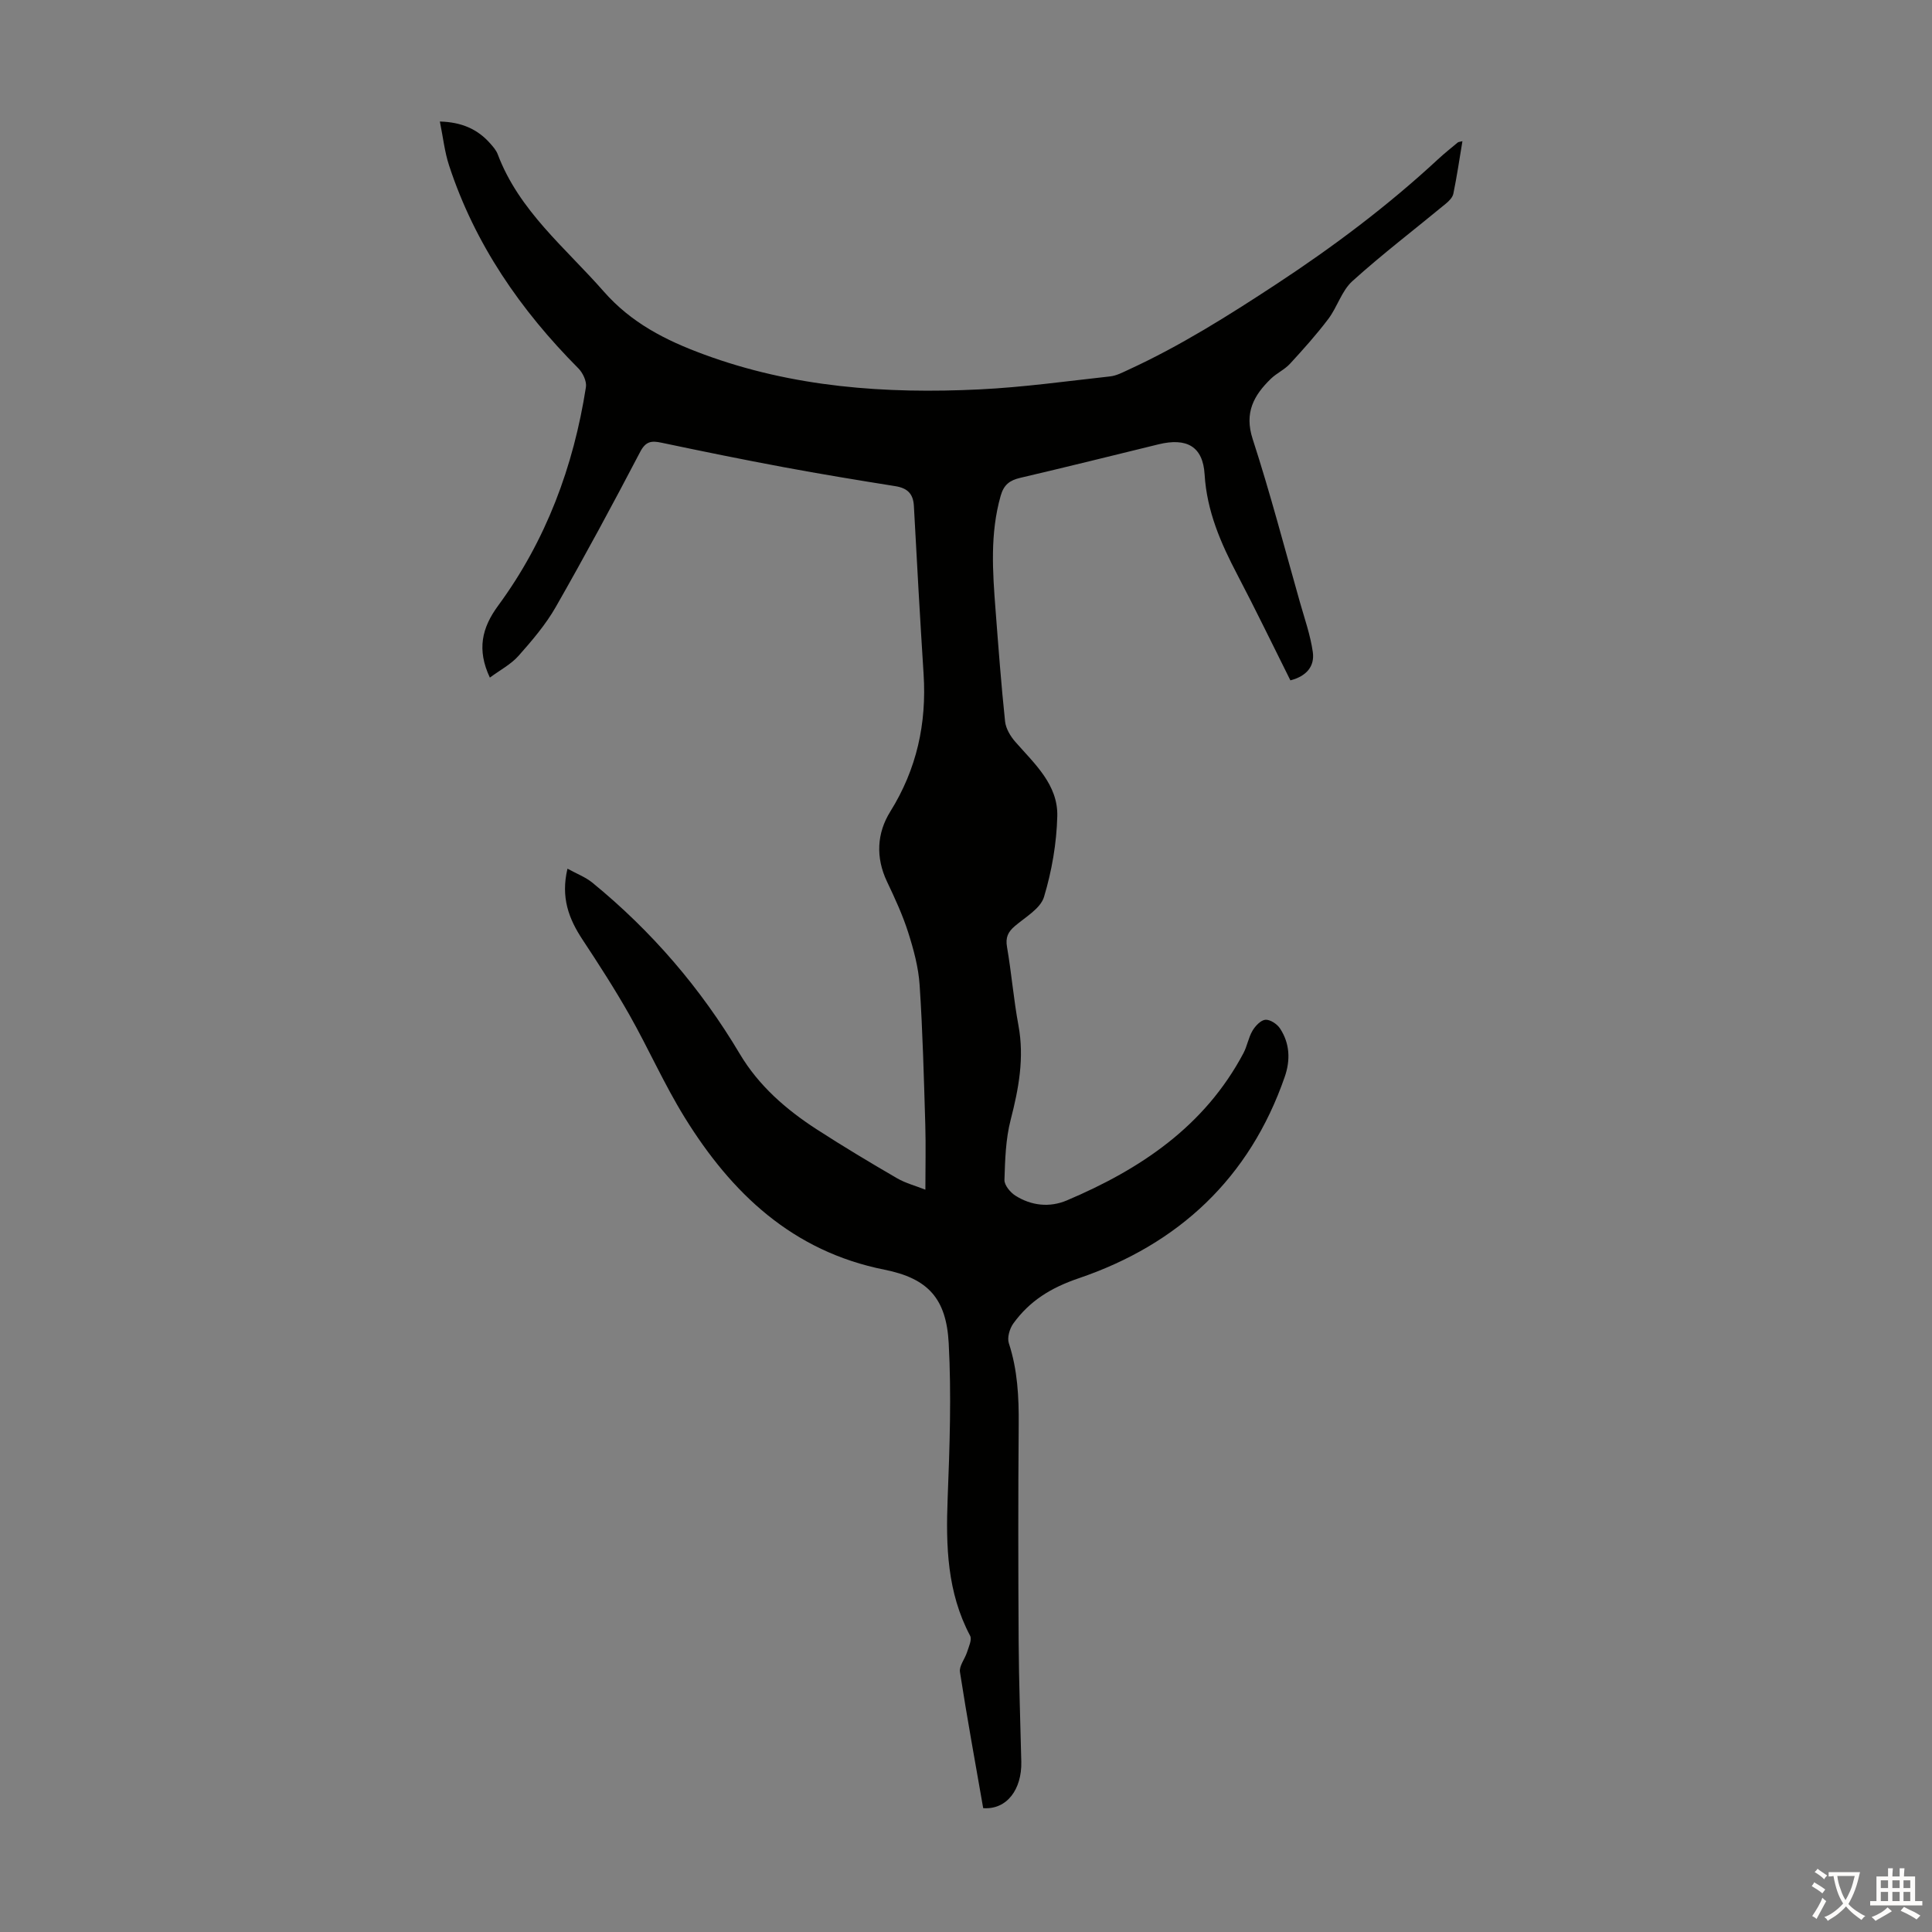<svg enable-background="new 0 0 400 400" viewBox="0 0 400 400" xmlns="http://www.w3.org/2000/svg"><rect x="0" y="0" width="400" height="400" fill="#808080" stroke="none"/><path d="m203.56 374.36c-1.65-9.47-3.36-18.81-4.81-28.18-.2-1.27 1.03-2.72 1.47-4.13.35-1.11 1.06-2.59.63-3.39-4.76-8.98-5.03-18.57-4.65-28.42.42-10.7.79-21.45.22-32.13-.49-9.24-4.24-13.42-13.28-15.23-19.05-3.8-31.67-15.81-41.39-31.53-4.22-6.83-7.48-14.24-11.44-21.24-3.02-5.33-6.35-10.49-9.73-15.61-2.81-4.27-4.51-8.68-3.09-14.65 1.92 1.06 3.74 1.74 5.17 2.91 12.25 10.01 22.41 21.82 30.5 35.43 3.91 6.58 9.57 11.51 15.92 15.62 5.44 3.52 11.01 6.86 16.62 10.12 1.78 1.04 3.85 1.57 5.89 2.38 0-4.82.11-9.16-.02-13.5-.29-9.62-.53-19.25-1.17-28.85-.24-3.69-1.25-7.4-2.38-10.95-1.15-3.6-2.76-7.08-4.39-10.51-2.36-4.99-2.08-10.01.68-14.45 5.5-8.81 7.56-18.26 6.91-28.49-.74-11.6-1.39-23.2-2.01-34.81-.14-2.58-1.39-3.71-3.87-4.1-7.71-1.23-15.42-2.5-23.1-3.93-8.45-1.57-16.86-3.29-25.27-5.06-2.08-.44-3.27-.33-4.44 1.92-5.64 10.79-11.43 21.52-17.47 32.1-2.09 3.65-4.9 6.94-7.71 10.11-1.55 1.75-3.78 2.91-5.93 4.5-2.73-5.81-1.65-10.32 1.71-14.89 9.92-13.49 15.61-28.79 18.18-45.25.19-1.2-.64-2.96-1.56-3.88-12-12.07-21.45-25.75-26.78-42.03-.92-2.81-1.24-5.83-1.9-9.08 4.51.12 7.82 1.58 10.44 4.56.59.67 1.22 1.39 1.53 2.2 4.42 11.74 14.03 19.38 21.95 28.42 5.73 6.53 12.82 10.12 20.66 13.01 18.51 6.85 37.72 8.22 57.17 7.27 9.03-.44 18.02-1.7 27.02-2.69 1.29-.14 2.54-.8 3.75-1.36 10.8-4.96 20.79-11.26 30.72-17.78 11.82-7.77 23.04-16.2 33.41-25.81 1.31-1.22 2.72-2.33 4.09-3.48.15-.12.4-.12.97-.27-.62 3.74-1.15 7.33-1.88 10.88-.16.77-.9 1.52-1.56 2.06-6.46 5.34-13.14 10.43-19.35 16.04-2.2 1.99-3.11 5.34-4.96 7.8-2.45 3.25-5.19 6.3-7.95 9.3-1.12 1.22-2.75 1.94-3.95 3.1-3.54 3.43-5.55 7.03-3.78 12.48 3.62 11.15 6.59 22.52 9.79 33.81.97 3.41 2.16 6.79 2.66 10.27.43 2.99-1.32 5.04-4.64 5.89-3.64-7.28-7.18-14.62-10.96-21.83-3.45-6.58-6.34-13.18-6.8-20.82-.35-5.81-3.73-7.63-9.53-6.22-9.55 2.34-19.1 4.71-28.67 6.95-2.16.51-3.37 1.42-4.02 3.7-2.23 7.83-1.67 15.74-1.06 23.66.59 7.7 1.16 15.4 1.97 23.07.16 1.48 1.11 3.07 2.13 4.23 3.99 4.55 8.84 8.86 8.68 15.37-.14 5.62-1.13 11.35-2.75 16.73-.73 2.41-3.85 4.17-6.04 6.04-1.42 1.21-1.96 2.36-1.62 4.31.93 5.4 1.37 10.88 2.37 16.26 1.24 6.7.06 13.05-1.61 19.52-1.04 4.01-1.16 8.29-1.29 12.46-.03 1.08 1.2 2.58 2.26 3.25 3.3 2.1 7.09 2.5 10.64 1 15.25-6.46 28.55-15.35 36.58-30.49.78-1.47 1.03-3.22 1.87-4.64.58-.99 1.71-2.2 2.68-2.28.98-.07 2.42.88 3.03 1.81 2.03 3.09 2.17 6.54.98 9.98-7.27 21-22.01 34.71-42.66 41.73-5.79 1.97-10.15 4.68-13.54 9.36-.77 1.07-1.31 2.93-.93 4.09 1.81 5.52 2.09 11.14 2.04 16.88-.12 15-.1 30-.01 45 .05 8.28.36 16.55.55 24.82.11 5.61-2.93 9.91-7.89 9.56z" fill="#010100"/><g fill="#fcfbfa"><path d="m377.9 391.2c-.2.3-.4.5-.6.8-.7-.6-1.4-1-2.2-1.5.2-.3.4-.5.5-.8.6.4 1.4.8 2.3 1.5zm-1.8 6.1c-.2-.2-.5-.4-.9-.6.4-.6.8-1.2 1.2-1.9s.7-1.3.9-1.9c.3.3.5.5.8.7-.7 1.3-1.4 2.6-2 3.7zm2.2-9c-.3.3-.5.5-.6.8-.6-.6-1.3-1.1-2-1.5.3-.3.5-.5.6-.7.6.5 1.3.9 2 1.4zm.3.2v-.9h2 4.5c-.3 1.3-.6 2.5-1 3.6s-.9 2.1-1.4 3c.4.5 1 1 1.6 1.4s1.2.8 1.9 1.1c-.3.2-.5.4-.8.8-.4-.3-1-.7-1.6-1.2s-1.2-1.1-1.6-1.6c-.5.6-1.1 1.1-1.7 1.6s-1.4.9-2.1 1.4c-.1-.3-.3-.5-.7-.8.6-.2 1.2-.5 1.9-1s1.4-1.1 2-1.8c-.5-.8-.9-1.6-1.2-2.5s-.6-2-.8-3.2c-.4.1-.7.1-1 .1zm2.5 2.7c.3 1 .7 1.7 1 2.2.3-.5.6-1.1 1-2s.6-1.9.9-3h-3.2-.4c.1.9.3 1.8.7 2.8z"/><path d="m396.5 388.5v1.5 3.6h1.5v.9c-.4 0-1 0-1.7 0h-7.9c-.5 0-.9 0-1.2 0v-.9h1.3v-3.5c0-.7 0-1.2 0-1.6h2.4c0-.8 0-1.4 0-1.7h1c0 .3-.1.8-.1 1.7h1.5c0-.8 0-1.4 0-1.7h1c0 .3-.1.9-.1 1.7zm-8.2 9.2c-.2-.3-.5-.5-.8-.8.8-.3 1.4-.6 1.9-.9s1-.7 1.4-1.1c.3.3.6.5.9.8-1.6 1-2.8 1.6-3.4 2zm2.6-6.8v-1.6h-1.5v1.6zm0 2.7v-1.9h-1.5v1.9zm2.4-2.7v-1.6h-1.5v1.6zm0 2.7v-1.9h-1.5v1.9zm.2 2 .7-.8c.4.2.9.5 1.6.8s1.3.7 1.8 1c-.3.3-.5.5-.8.8-.4-.3-1.5-1-3.3-1.8zm2-4.7v-1.6h-1.4v1.6zm0 2.7v-1.9h-1.4v1.9z"/></g></svg>